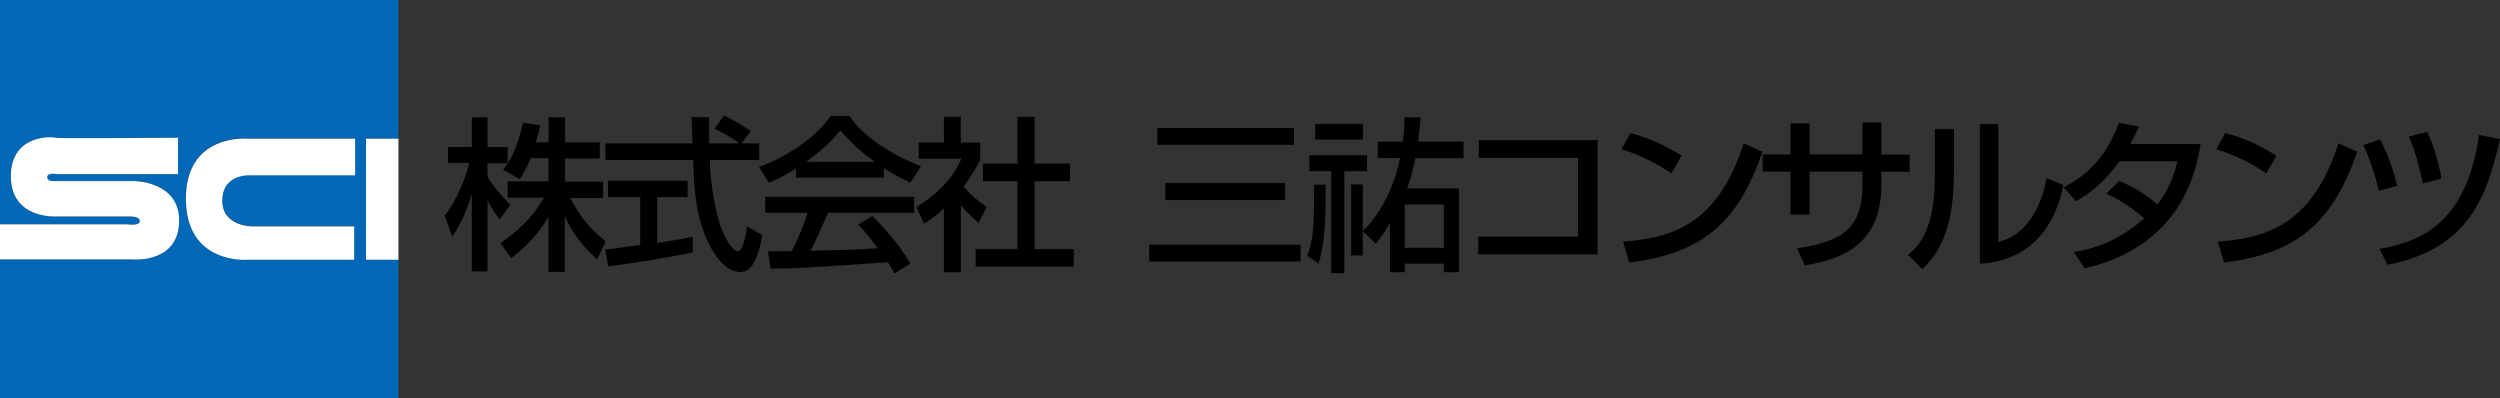 <?xml version="1.0" encoding="utf-8"?>
<!-- Generator: Adobe Illustrator 23.0.6, SVG Export Plug-In . SVG Version: 6.00 Build 0)  -->
<svg version="1.1" id="レイヤー_1" xmlns="http://www.w3.org/2000/svg" xmlns:xlink="http://www.w3.org/1999/xlink" x="0px"
	 y="0px" viewBox="0 0 158.81 25.31" style="enable-background:new 0 0 158.81 25.31;" xml:space="preserve">
<rect x="0" y="0" width="158.81" height="25.31" fill="#333333" stroke="none"/>
<style type="text/css">
	.st0{fill:#0068B7;}
	.st1{fill:#FFFFFF;}
</style>
<g>
	<g>
		<path class="st0" d="M23.25,8.81h2.06V0H0v14.25h1.56h6.5c0,0,0.81,0.12,0.81-0.19s-0.44-0.31-0.81-0.31s-4.5,0-4.5,0
			s-2.88,0.19-2.88-2.56S3.5,8.69,3.5,8.75s7.81,0,7.81,0v2.31H3.62c0,0-0.62-0.12-0.62,0.19s0.44,0.25,0.62,0.25s4.88,0,4.88,0
			s2.88,0,2.88,2.5c0,2.75-2.94,2.48-2.94,2.48h-6.9H0v8.83h25.31V16.5h-2.06V8.81z M22.56,11.12H16c0,0-1.88-0.19-1.88,1.62
			c0,1.62,1.88,1.62,1.88,1.62h5.19h1.31v2.12h-1.31h-5.5c0,0-3.88,0.31-3.88-3.88s3.94-3.81,3.94-3.81h6.81V11.12z"/>
		<path class="st1" d="M8.44,16.48c0,0,2.94,0.27,2.94-2.48c0-2.5-2.88-2.5-2.88-2.5s-4.69,0-4.88,0S3,11.56,3,11.25
			s0.62-0.19,0.62-0.19h7.69V8.75c0,0-7.81,0.06-7.81,0s-2.81-0.31-2.81,2.44s2.88,2.56,2.88,2.56s4.12,0,4.5,0s0.81,0,0.81,0.31
			s-0.81,0.19-0.81,0.19h-6.5H0v2.23h1.54H8.44z"/>
		<path class="st1" d="M11.81,12.62c0,4.19,3.88,3.88,3.88,3.88h5.5h1.31v-2.12h-1.31H16c0,0-1.88,0-1.88-1.62
			c0-1.81,1.88-1.62,1.88-1.62h6.56V8.81h-6.81C15.75,8.81,11.81,8.44,11.81,12.62z"/>
		<rect x="23.25" y="8.81" class="st1" width="2.06" height="7.69"/>
	</g>
	<g>
		<path d="M33.7,10.06c-0.27,0.69-0.49,1.02-0.69,1.32l-1.05-0.61c0.13-0.16,0.18-0.23,0.29-0.4h-1.28v0.86
			c0.33,0.59,0.87,1.2,1.44,1.77l-0.66,0.94c-0.31-0.37-0.52-0.71-0.76-1.18h-0.02v4.48h-1v-4.85h-0.02
			c-0.25,0.81-0.57,1.68-1.22,2.64l-0.48-1.32c0.75-1,1.24-2.16,1.57-3.36h-1.36V9.34h1.51V7.45h1v1.89h1.28v1.04h0.02
			c0.28-0.47,0.57-1.04,0.96-2.58l1.09,0.16c-0.06,0.29-0.15,0.62-0.28,1.08h0.81V7.45h1.04v1.59h2.21v1.03h-2.21v1.47h2.42v1.04
			h-2.09c0.73,1.34,1.3,1.98,2.26,2.75l-0.55,1.15c-0.4-0.36-1.39-1.26-2.03-2.71h-0.02v3.5h-1.04V13.8h-0.02
			c-0.62,1.04-1.3,1.79-2.35,2.6l-0.68-0.96c0.94-0.64,1.97-1.49,2.76-2.88h-2.3v-1.04h2.59v-1.47H33.7z"/>
		<path d="M47.1,9.11h1.13v1.05h-3.15c0.06,1.82,0.46,3.69,0.82,4.55c0.13,0.29,0.59,1.24,0.96,1.24c0.38,0,0.55-1.21,0.59-1.57
			l0.97,0.55c-0.15,0.81-0.43,2.35-1.38,2.35c-1.02,0-1.71-1.21-1.96-1.69c-0.91-1.77-0.99-3.7-1.05-5.43h-5.57V9.11h5.53
			c-0.02-0.56-0.05-1.5-0.06-1.67h1.11c0,0.54,0,0.92,0.01,1.67h1.9V9.09c-0.58-0.42-1.04-0.66-1.56-0.92L46,7.34
			c0.83,0.42,0.85,0.43,1.69,1L47.1,9.11z M38.45,15.84c0.26-0.02,0.38-0.04,0.52-0.05c0.25-0.04,1.43-0.19,1.7-0.23v-3.04h-2.05
			v-1.04h5.06v1.04h-1.93v2.91c1.21-0.18,1.85-0.3,2.26-0.39v0.99c-1.7,0.37-4.12,0.73-5.38,0.89L38.45,15.84z"/>
		<path d="M56.83,17.37c-0.13-0.24-0.16-0.28-0.43-0.71c-5.5,0.37-5.86,0.4-7.45,0.4l-0.16-1.09c0.22,0,1.01-0.01,1.51-0.02
			c0.33-0.62,0.7-1.49,1.01-2.43h-2.7v-1.02h9.46v1.02H52.6c-0.51,1.16-0.8,1.82-1.12,2.41c2.16-0.05,2.67-0.06,4.28-0.16
			c-0.69-0.92-0.93-1.2-1.24-1.5l0.89-0.55c0.45,0.44,1.56,1.56,2.42,3.02L56.83,17.37z M50.57,10.71c-0.8,0.49-1.28,0.71-1.73,0.9
			l-0.62-1.01c1.69-0.59,3.65-1.88,4.54-3.23h1.21c0.78,1.22,2.49,2.39,4.53,3.19l-0.67,1.05c-0.44-0.22-1.05-0.52-1.69-0.93v0.6
			h-5.57V10.71z M55.56,10.28v-0.02c-0.81-0.54-1.53-1.23-2.18-1.97c-0.42,0.5-0.99,1.14-2.16,1.97v0.02H55.56z"/>
		<path d="M61.03,17.29h-1.07v-4.05c-0.6,0.56-1.01,0.82-1.27,0.97l-0.47-1.07c1.35-0.79,2.38-1.92,2.85-3.06h-2.71V9.05h1.6V7.42
			h1.07v1.64h1.24v1.03c0,0.22-0.84,1.48-1.06,1.77c0.54,0.61,0.79,0.79,1.47,1.29l-0.51,1c-0.48-0.4-0.77-0.68-1.13-1.1V17.29z
			 M64.62,7.42h1.1v2.97h2.25v1.12h-2.25v4.31h2.49v1.12h-6.23v-1.12h2.65v-4.31h-2.19v-1.12h2.19V7.42z"/>
		<path d="M73.52,8.13h8.68V9.2h-8.68V8.13z M74.03,11.63h7.6v1.08h-7.6V11.63z M73,15.54h9.62v1.07H73V15.54z"/>
		<path d="M90.24,7.45c-0.04,0.46-0.08,1-0.16,1.55h2.89v1.05h-3.06c-0.14,0.77-0.31,1.31-0.52,1.92h3.29v5.32h-0.96v-0.54h-2.49
			v0.54h-0.94v-3.08h-0.02c-0.33,0.57-0.61,0.95-0.87,1.27l-0.83-0.79c1.42-1.42,2.1-3.29,2.37-4.65h-1.42V9h1.6
			c0.08-0.71,0.1-1.19,0.11-1.55H90.24z M89.23,12.99v2.75h2.49v-2.75H89.23z"/>
		<path d="M101.49,8.9v7.26H93.9v-1.13h6.35v-5h-6.31V8.9H101.49z"/>
		<path d="M106.17,11.02c-0.79-0.58-2.09-1.22-3.17-1.54l0.57-1.03c0.93,0.26,1.85,0.57,3.25,1.44L106.17,11.02z M103.11,15.35
			c3.65-0.26,6.12-1.52,7.66-6.25l1.19,0.54c-1.58,4.58-3.87,6.46-8.46,7.04L103.11,15.35z"/>
		<path d="M118.3,7.78h1.21v2.04h1.8v1.09h-1.8v0.86c0,4.06-2.93,4.74-4.86,5.09l-0.49-1.09c2.68-0.4,4.15-1.13,4.15-3.99V10.9
			h-3.36v2.73h-1.21V10.9h-1.77V9.81h1.77V7.84h1.21v1.97h3.36V7.78z"/>
		<path d="M124.12,10.88c0,2.34-0.34,4.71-2.01,6.22l-0.91-0.91c1.38-1,1.71-3.01,1.71-5.08V8.19h1.22V10.88z M126.95,15.37
			c2.3-0.56,2.91-3.23,3.06-4.06l1.07,0.45c-0.96,4.64-4.31,4.91-5.31,5V7.88h1.17V15.37z"/>
		<path d="M134.62,11.49c0.45,0.19,1.33,0.57,2.43,1.49c0.92-1.18,1.17-2.31,1.26-2.74h-3.67c-1.04,1.44-1.93,2.06-2.76,2.54
			l-0.79-0.88c1.84-0.95,2.79-2.22,3.52-4.1l1.27,0.24c-0.2,0.44-0.33,0.71-0.56,1.11h4.47c-0.27,1.65-1.17,6.46-7.37,7.9
			l-0.67-1.04c0.71-0.12,2.5-0.41,4.46-2.14c-1.05-0.92-2-1.38-2.41-1.57L134.62,11.49z"/>
		<path d="M143.96,11.02c-0.79-0.58-2.09-1.22-3.17-1.54l0.57-1.03c0.93,0.26,1.85,0.57,3.25,1.44L143.96,11.02z M140.89,15.35
			c3.65-0.26,6.12-1.52,7.66-6.25l1.19,0.54c-1.59,4.58-3.87,6.46-8.46,7.04L140.89,15.35z"/>
		<path d="M151.1,12.12c-0.18-0.92-0.59-2.1-0.98-2.91l1.07-0.35c0.54,1,0.89,2.08,1.08,2.95L151.1,12.12z M153.9,11.65
			c-0.02-0.14-0.37-1.93-0.89-2.97l1.18-0.3c0.39,0.81,0.77,2.13,0.9,2.97L153.9,11.65z M151.16,15.81
			c2.84-0.48,5.55-1.84,6.32-7.24l1.33,0.27c-0.85,3.69-1.99,6.96-7.15,7.98L151.16,15.81z"/>
		<path d="M86.57,11.72v4.51h-0.74v-4.51H86.57z M83.19,9.86h3.65v1.01h-1.44v6.48h-0.83v-6.48h-1.39V9.86z M83.54,7.87h3.04v1
			h-3.04V7.87z M84.2,11.72c0.04,2.5-0.09,3.83-0.44,5.04l-0.71-0.52c0.42-1.22,0.42-1.89,0.43-4.51H84.2z"/>
	</g>
</g>
</svg>
